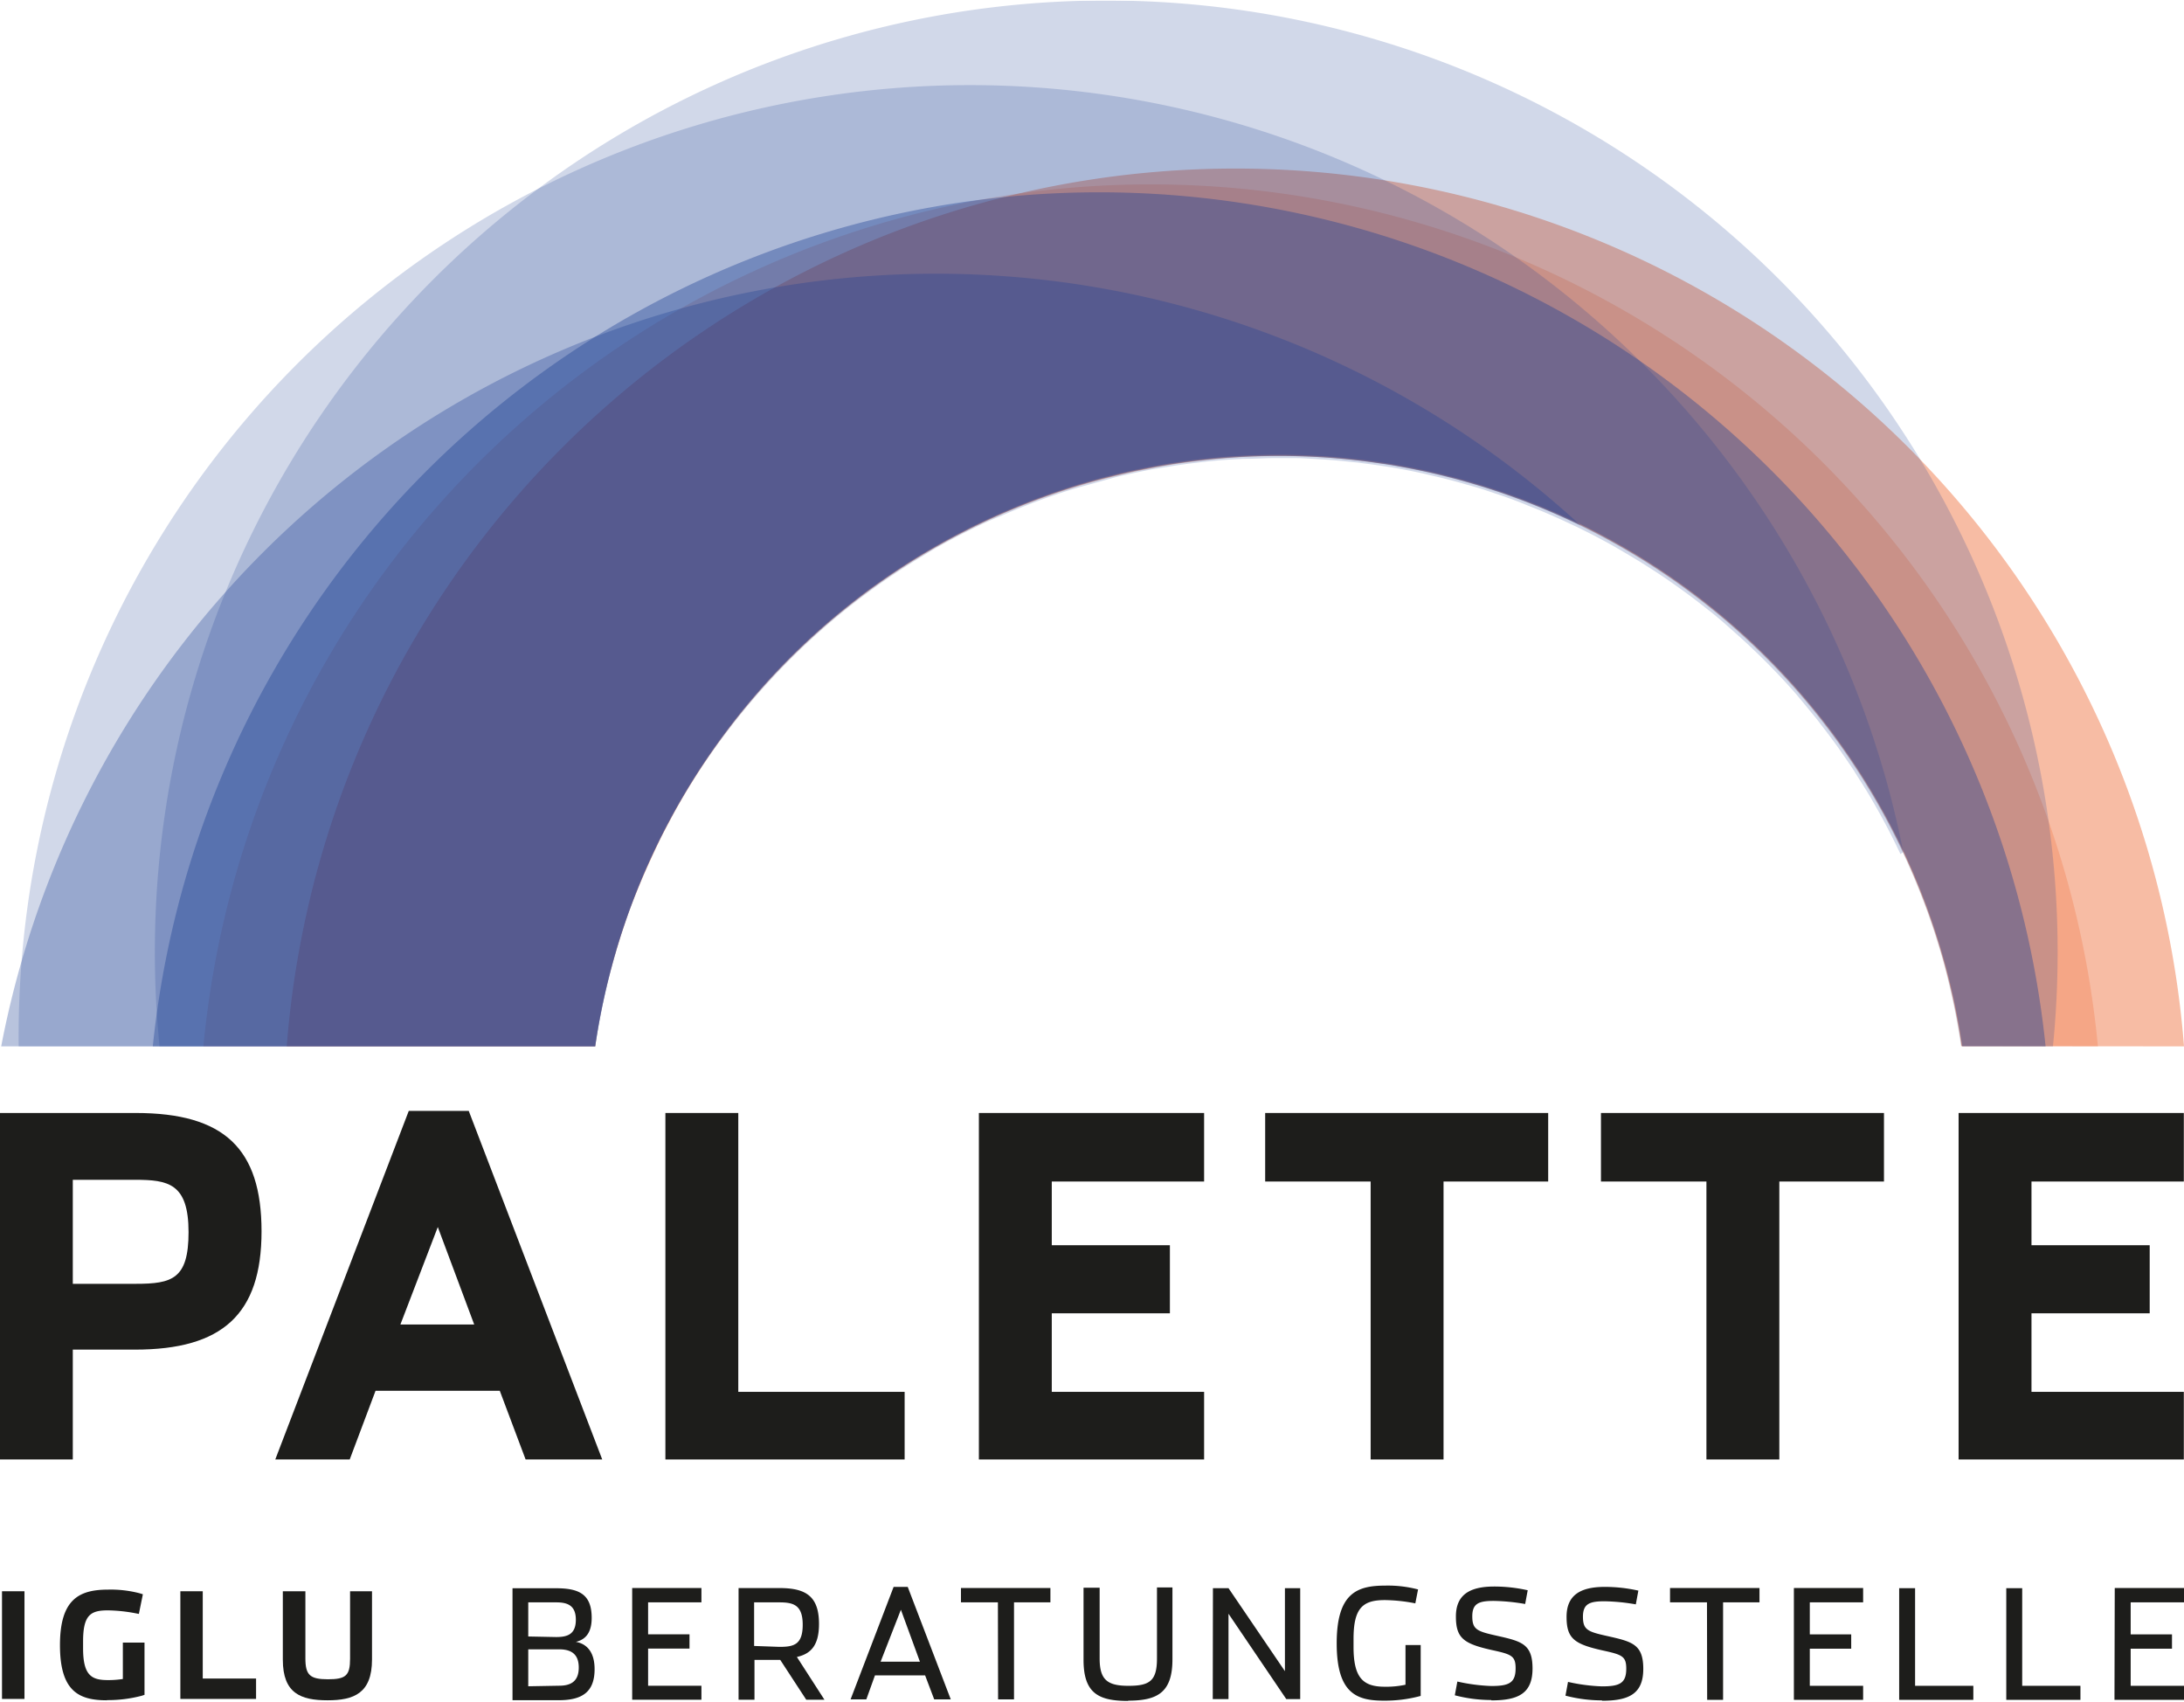 <svg id="Ebene_1" data-name="Ebene 1" xmlns="http://www.w3.org/2000/svg" xmlns:xlink="http://www.w3.org/1999/xlink" viewBox="0 0 240 186.88" height="187" width="240"><defs><style>.cls-1{fill:none;}.cls-2{clip-path:url(#clip-path);}.cls-3{opacity:0.2;}.cls-4{clip-path:url(#clip-path-3);}.cls-5{fill:#e94e0f;}.cls-6{opacity:0.38;}.cls-7{clip-path:url(#clip-path-4);}.cls-8{clip-path:url(#clip-path-5);}.cls-9{fill:#1b3e92;}.cls-10{clip-path:url(#clip-path-6);}.cls-11{opacity:0.31;}.cls-12{clip-path:url(#clip-path-7);}.cls-13{clip-path:url(#clip-path-8);}.cls-14{fill:#1d1d1b;}</style><clipPath id="clip-path" transform="translate(0 0)"><rect class="cls-1" width="240" height="186.88"/></clipPath><clipPath id="clip-path-3" transform="translate(0 0)"><rect class="cls-1" x="-5.35" y="-13.81" width="241.16" height="195.25"/></clipPath><clipPath id="clip-path-4" transform="translate(0 0)"><rect class="cls-1" x="3.36" y="-15.54" width="242.23" height="197.06"/></clipPath><clipPath id="clip-path-5" transform="translate(0 0)"><rect class="cls-1" x="-10.79" y="-13.14" width="240.72" height="194.54"/></clipPath><clipPath id="clip-path-6" transform="translate(0 0)"><rect class="cls-1" x="-28.54" y="-24.71" width="241.57" height="186.17"/></clipPath><clipPath id="clip-path-7" transform="translate(0 0)"><rect class="cls-1" x="-25.04" y="0.21" width="209.11" height="142.83"/></clipPath><clipPath id="clip-path-8" transform="translate(0 0)"><rect class="cls-1" x="-15.6" y="-33.97" width="251.92" height="215.38"/></clipPath></defs><title>logo_iglu_beratung</title><g class="cls-2"><g class="cls-2"><g class="cls-3"><g class="cls-4"><path class="cls-5" d="M230.54,114.91a104.56,104.56,0,0,0-208.19,0H65.41a75.88,75.88,0,0,1,150.17,0Z" transform="translate(0 0)"/></g></g><g class="cls-6"><g class="cls-7"><path class="cls-5" d="M240,114.91a104.56,104.56,0,0,0-208.49,0h33.9c.07-.48.12-1,.2-1.43.2-1.21.43-2.42.69-3.61s.5-2.15.78-3.21c.09-.32.18-.63.26-.94.22-.79.45-1.56.69-2.34.1-.31.19-.62.29-.93.34-1,.69-2.07,1.08-3.09h0c.39-1,.8-2,1.22-3l.4-.9c.32-.73.66-1.46,1-2.19l.42-.89c.48-1,1-1.92,1.49-2.87a75.66,75.66,0,0,1,45.32-36.39c1.13-.33,2.26-.62,3.4-.9l1-.24c.83-.19,1.65-.36,2.48-.52l1-.2c1.08-.19,2.15-.37,3.23-.51A75.06,75.06,0,0,1,148,50.4l.48.05h0c1.15.12,2.29.27,3.43.44l.1,0h0c.49.07,1,.15,1.48.24l.41.08c2.18.39,4.33.86,6.45,1.44l.34.1a75.81,75.81,0,0,1,54.86,62.14Z" transform="translate(0 0)"/></g></g><g class="cls-6"><g class="cls-8"><path class="cls-9" d="M224.79,114.91a104.55,104.55,0,0,0-208,0H65.41a75.89,75.89,0,0,1,148-10.22,74.38,74.38,0,0,1,2.22,10.22Z" transform="translate(0 0)"/></g></g><g class="cls-3"><g class="cls-10"><path class="cls-9" d="M209.15,93.56h0c-.59-3-1.31-6-2.19-9A104.55,104.55,0,0,0,2.05,114.91H65.41c0-.31.08-.61.13-.91h0c.1-.62.22-1.25.33-1.88.07-.34.13-.69.2-1h0c.14-.7.29-1.39.44-2.08h0c.31-1.36.66-2.7,1-4h0l.15-.5h0a74.8,74.8,0,0,1,3.87-10.28h0q.66-1.44,1.38-2.85l0,0h0c.42-.81.85-1.62,1.29-2.42s1-1.73,1.5-2.57c.63-1,1.29-2.06,2-3.06.54-.8,1.11-1.58,1.69-2.36h0l.76-1v0c.87-1.14,1.79-2.25,2.72-3.34h0v0q1.39-1.61,2.87-3.15l.19-.2q1.23-1.27,2.52-2.49h0a75,75,0,0,1,8.52-6.92h0l.1-.07h0c.88-.61,1.77-1.2,2.68-1.78l.73-.46c.68-.41,1.36-.82,2-1.22h0l.62-.35h0q2.07-1.17,4.24-2.21l.22-.11c.75-.36,1.51-.7,2.27-1h0l.47-.2h0q2.19-.95,4.45-1.77h0l.39-.14.74-.25c1.06-.37,2.13-.71,3.22-1s2.4-.67,3.61-1c.39-.1.79-.18,1.19-.27h0c.8-.18,1.61-.35,2.41-.51.54-.1,1.09-.18,1.63-.27h0l.45-.07h0c1-.17,2-.31,3.05-.43h0c.7-.09,1.4-.17,2.1-.23,1-.1,2.1-.16,3.14-.21h.2c1.08,0,2.15-.08,3.23-.08h2.18c.69,0,1.38.05,2.06.09h0l1.49.09h0c.71.05,1.43.12,2.14.19h0l1.39.14.31.05h0c1.06.13,2.11.28,3.16.45s2.27.41,3.39.65c.43.09.84.21,1.27.3h0c1.22.28,2.42.59,3.62.94h0c.62.17,1.24.35,1.85.54h0l1.85.62h0l.38.13c.88.31,1.76.63,2.63,1h0c.55.22,1.1.43,1.64.66.88.37,1.74.75,2.6,1.15h0l.56.26h0c.8.37,1.59.77,2.38,1.17l.44.23h0c.61.33,1.23.65,1.84,1h0c.48.27.95.55,1.42.83h0c.52.3,1,.61,1.56.93h0l.67.43h0c.92.58,1.83,1.18,2.73,1.81l.35.25h0q1.81,1.27,3.54,2.65h0l.53.41c.69.56,1.36,1.13,2,1.71h0l.42.37c.91.8,1.79,1.62,2.66,2.46h0c.9.87,1.78,1.77,2.64,2.69l0,0c.54.58,1.07,1.16,1.59,1.76h0l.83,1h0l1.41,1.72.87,1.13h0c.43.56.84,1.11,1.25,1.67h0c.27.37.53.75.79,1.13h0c.41.59.81,1.18,1.21,1.78l.06.11c.63,1,1.23,1.92,1.81,2.91l.14.25h0c1.1,1.89,2.13,3.84,3.07,5.85" transform="translate(0 0)"/></g></g><g class="cls-11"><g class="cls-12"><path class="cls-9" d="M173.69,57.67A104.58,104.58,0,0,0,.13,114.91H65.41A75.89,75.89,0,0,1,173.69,57.67" transform="translate(0 0)"/></g></g><g class="cls-3"><g class="cls-13"><path class="cls-9" d="M225.6,114.91a104.55,104.55,0,1,0-208.07,0H65.41a75.13,75.13,0,0,1,2.3-10.45h0l0-.09h0a76.2,76.2,0,0,1,21-34l.23-.22q1-.89,1.95-1.74l.6-.5c.61-.52,1.23-1,1.87-1.54l.77-.59c.61-.48,1.23-1,1.86-1.4.28-.21.57-.4.86-.6,1.41-1,2.86-1.95,4.35-2.85l.21-.13c.49-.29,1-.57,1.49-.85s1-.6,1.59-.89l1.44-.74c.58-.3,1.16-.59,1.75-.87s.94-.44,1.42-.66,1.27-.56,1.92-.83l1.35-.56c.73-.29,1.46-.56,2.2-.83l1.17-.42c1.12-.38,2.25-.75,3.4-1.08l.05,0a75.89,75.89,0,0,1,94.1,51.62v0c.31,1,.58,2.09.83,3.14.12.47.22.93.33,1.4s.22,1,.32,1.5c.28,1.39.53,2.77.73,4.15Z" transform="translate(0 0)"/></g></g><path class="cls-14" d="M8,141h6.92c4,0,5.8-.53,5.8-5.67,0-5.37-2.23-5.76-5.9-5.76H8ZM8,160.3H0V122.23H14.93c9.68,0,13.81,3.89,13.81,13s-4.29,13-13.91,13H8Z" transform="translate(0 0)"/></g><path class="cls-14" d="M44,145.47h8.11l-4-10.71ZM66.18,160.3H57.76l-2.84-7.55H41.27l-2.84,7.55H30.25L44.92,122h6.59Z" transform="translate(0 0)"/><polygon class="cls-14" points="99.41 160.3 73.12 160.3 73.12 122.23 81.13 122.23 81.13 152.87 99.41 152.87 99.41 160.3"/><polygon class="cls-14" points="132.32 160.3 107.57 160.3 107.57 122.23 132.32 122.23 132.32 129.76 115.58 129.76 115.58 136.76 128.56 136.76 128.56 144.24 115.58 144.24 115.58 152.87 132.32 152.87 132.32 160.3"/><polygon class="cls-14" points="158.63 160.3 150.62 160.3 150.62 129.76 139.03 129.76 139.03 122.23 170.13 122.23 170.13 129.76 158.63 129.76 158.63 160.3"/><polygon class="cls-14" points="195.53 160.3 187.52 160.3 187.52 129.76 175.93 129.76 175.93 122.23 207.03 122.23 207.03 129.76 195.53 129.76 195.53 160.3"/><polygon class="cls-14" points="215.23 122.23 215.23 160.3 239.98 160.3 239.98 152.87 223.24 152.87 223.24 144.24 236.23 144.24 236.23 136.76 223.24 136.76 223.24 129.76 239.98 129.76 239.98 122.23 215.23 122.23"/><g class="cls-2"><path class="cls-14" d="M232.36,186.71H240v-1.54h-5.86v-4.08h4.54v-1.57h-4.54V176H240v-1.58h-7.61Zm-11.89,0h8.15v-1.54h-6.4V174.44h-1.75Zm-11.77,0h8.15v-1.54h-6.4V174.44H208.7Zm-11.57,0h7.61v-1.54h-5.86v-4.08h4.55v-1.57h-4.55V176h5.86v-1.58h-7.61Zm-9.53,0h1.75V176h4v-1.58h-9.83V176h4.06Zm-11.55.1c2.94,0,4.53-.75,4.53-3.5s-1.27-3-4-3.62c-2.13-.47-2.63-.69-2.63-2.12s.76-1.69,2.37-1.69a21.87,21.87,0,0,1,3.44.34l.28-1.51a16.91,16.91,0,0,0-3.68-.41c-2.7,0-4.21.91-4.21,3.29s.84,3,4,3.7c2.09.46,2.56.62,2.56,2,0,1.63-.77,1.94-2.68,1.94a19.82,19.82,0,0,1-3.72-.49l-.28,1.51a15.86,15.86,0,0,0,4,.52m-12.14,0c2.94,0,4.52-.75,4.52-3.5s-1.26-3-4-3.62c-2.12-.47-2.62-.69-2.62-2.12s.75-1.69,2.37-1.69a21.87,21.87,0,0,1,3.44.34l.28-1.51a16.91,16.91,0,0,0-3.68-.41c-2.7,0-4.21.91-4.21,3.29s.84,3,4,3.7c2.09.46,2.56.62,2.56,2,0,1.63-.77,1.94-2.68,1.94a19.82,19.82,0,0,1-3.72-.49l-.28,1.51a15.86,15.86,0,0,0,4,.52m-11.81.07a15,15,0,0,0,4.06-.52v-5.59h-1.67v4.36a10,10,0,0,1-2.29.22c-2.39,0-3.42-1-3.42-4.38v-.86c0-3.4,1-4.28,3.44-4.28a18.13,18.13,0,0,1,3.35.36l.3-1.53a13.07,13.07,0,0,0-3.62-.42c-3.08,0-5.32.82-5.32,6.34s2.21,6.3,5.17,6.3m-18.79-.17H135v-9.38l6.35,9.38h1.53V174.44h-1.68v9.12L135,174.44h-1.71Zm-9.3.17c3.24,0,4.87-.91,4.87-4.54v-7.9h-1.7v7.81c0,2.46-.81,3-3.13,3s-3.17-.66-3.17-3v-7.78h-1.77v7.93c0,3.69,1.67,4.51,4.9,4.51m-14.29-.17h1.75V176h4v-1.58h-9.83V176h4.06Zm-8.59-4.14H96.77L99,176.81Zm-4.94,1.5h5.51l1,2.64h1.82l-4.73-12.36H98.2l-4.73,12.36H95.2Zm-13.28-3.23V176h2.74c1.54,0,2.6.25,2.6,2.46s-1,2.43-2.56,2.43ZM87.57,182c1.57-.35,2.43-1.31,2.43-3.63,0-3-1.4-3.94-4.31-3.94H81.16v12.27h1.75v-4.38h2.83l2.86,4.38h2Zm-18.1,4.7h7.61v-1.54H71.22v-4.08h4.55v-1.57H71.22V176h5.86v-1.58H69.47Zm-11.42-1.48v-4.06h3.37c1.16,0,2.18.37,2.18,2s-1,2-2.18,2Zm0-5.47V176H61.1c1.15,0,2.18.25,2.18,1.91s-1,1.9-2.18,1.9Zm-1.73,7h5.1c2.6,0,3.92-.94,3.92-3.41,0-1.81-.79-2.77-2.06-3,1.17-.27,1.74-1.13,1.74-2.64,0-2.61-1.41-3.25-3.92-3.25H56.32Z" transform="translate(0 0)"/><path class="cls-14" d="M36,186.76c-2.95,0-4.92-.76-4.92-4.46v-7.52h2.48v7.38c0,1.82.5,2.29,2.47,2.29s2.44-.4,2.44-2.26v-7.41h2.41v7.49c0,3.73-2,4.49-4.88,4.49" transform="translate(0 0)"/><path class="cls-14" d="M11.75,186.76c-3.1,0-5.16-1-5.16-6.06s2.12-6.1,5.3-6.1a12.51,12.51,0,0,1,3.45.4l.36.11-.44,2.16-.41-.08a17.47,17.47,0,0,0-3-.31c-1.88,0-2.72.49-2.72,3.4v.77c0,2.95.91,3.49,2.7,3.49a10.21,10.21,0,0,0,1.67-.12v-4h2.38v5.74l-.3.1a14.51,14.51,0,0,1-3.84.48" transform="translate(0 0)"/></g><polygon class="cls-14" points="19.82 174.78 19.82 186.61 28.14 186.61 28.14 184.37 22.28 184.37 22.28 174.78 19.82 174.78"/><rect class="cls-14" x="0.22" y="174.78" width="2.47" height="11.83"/></g></svg>